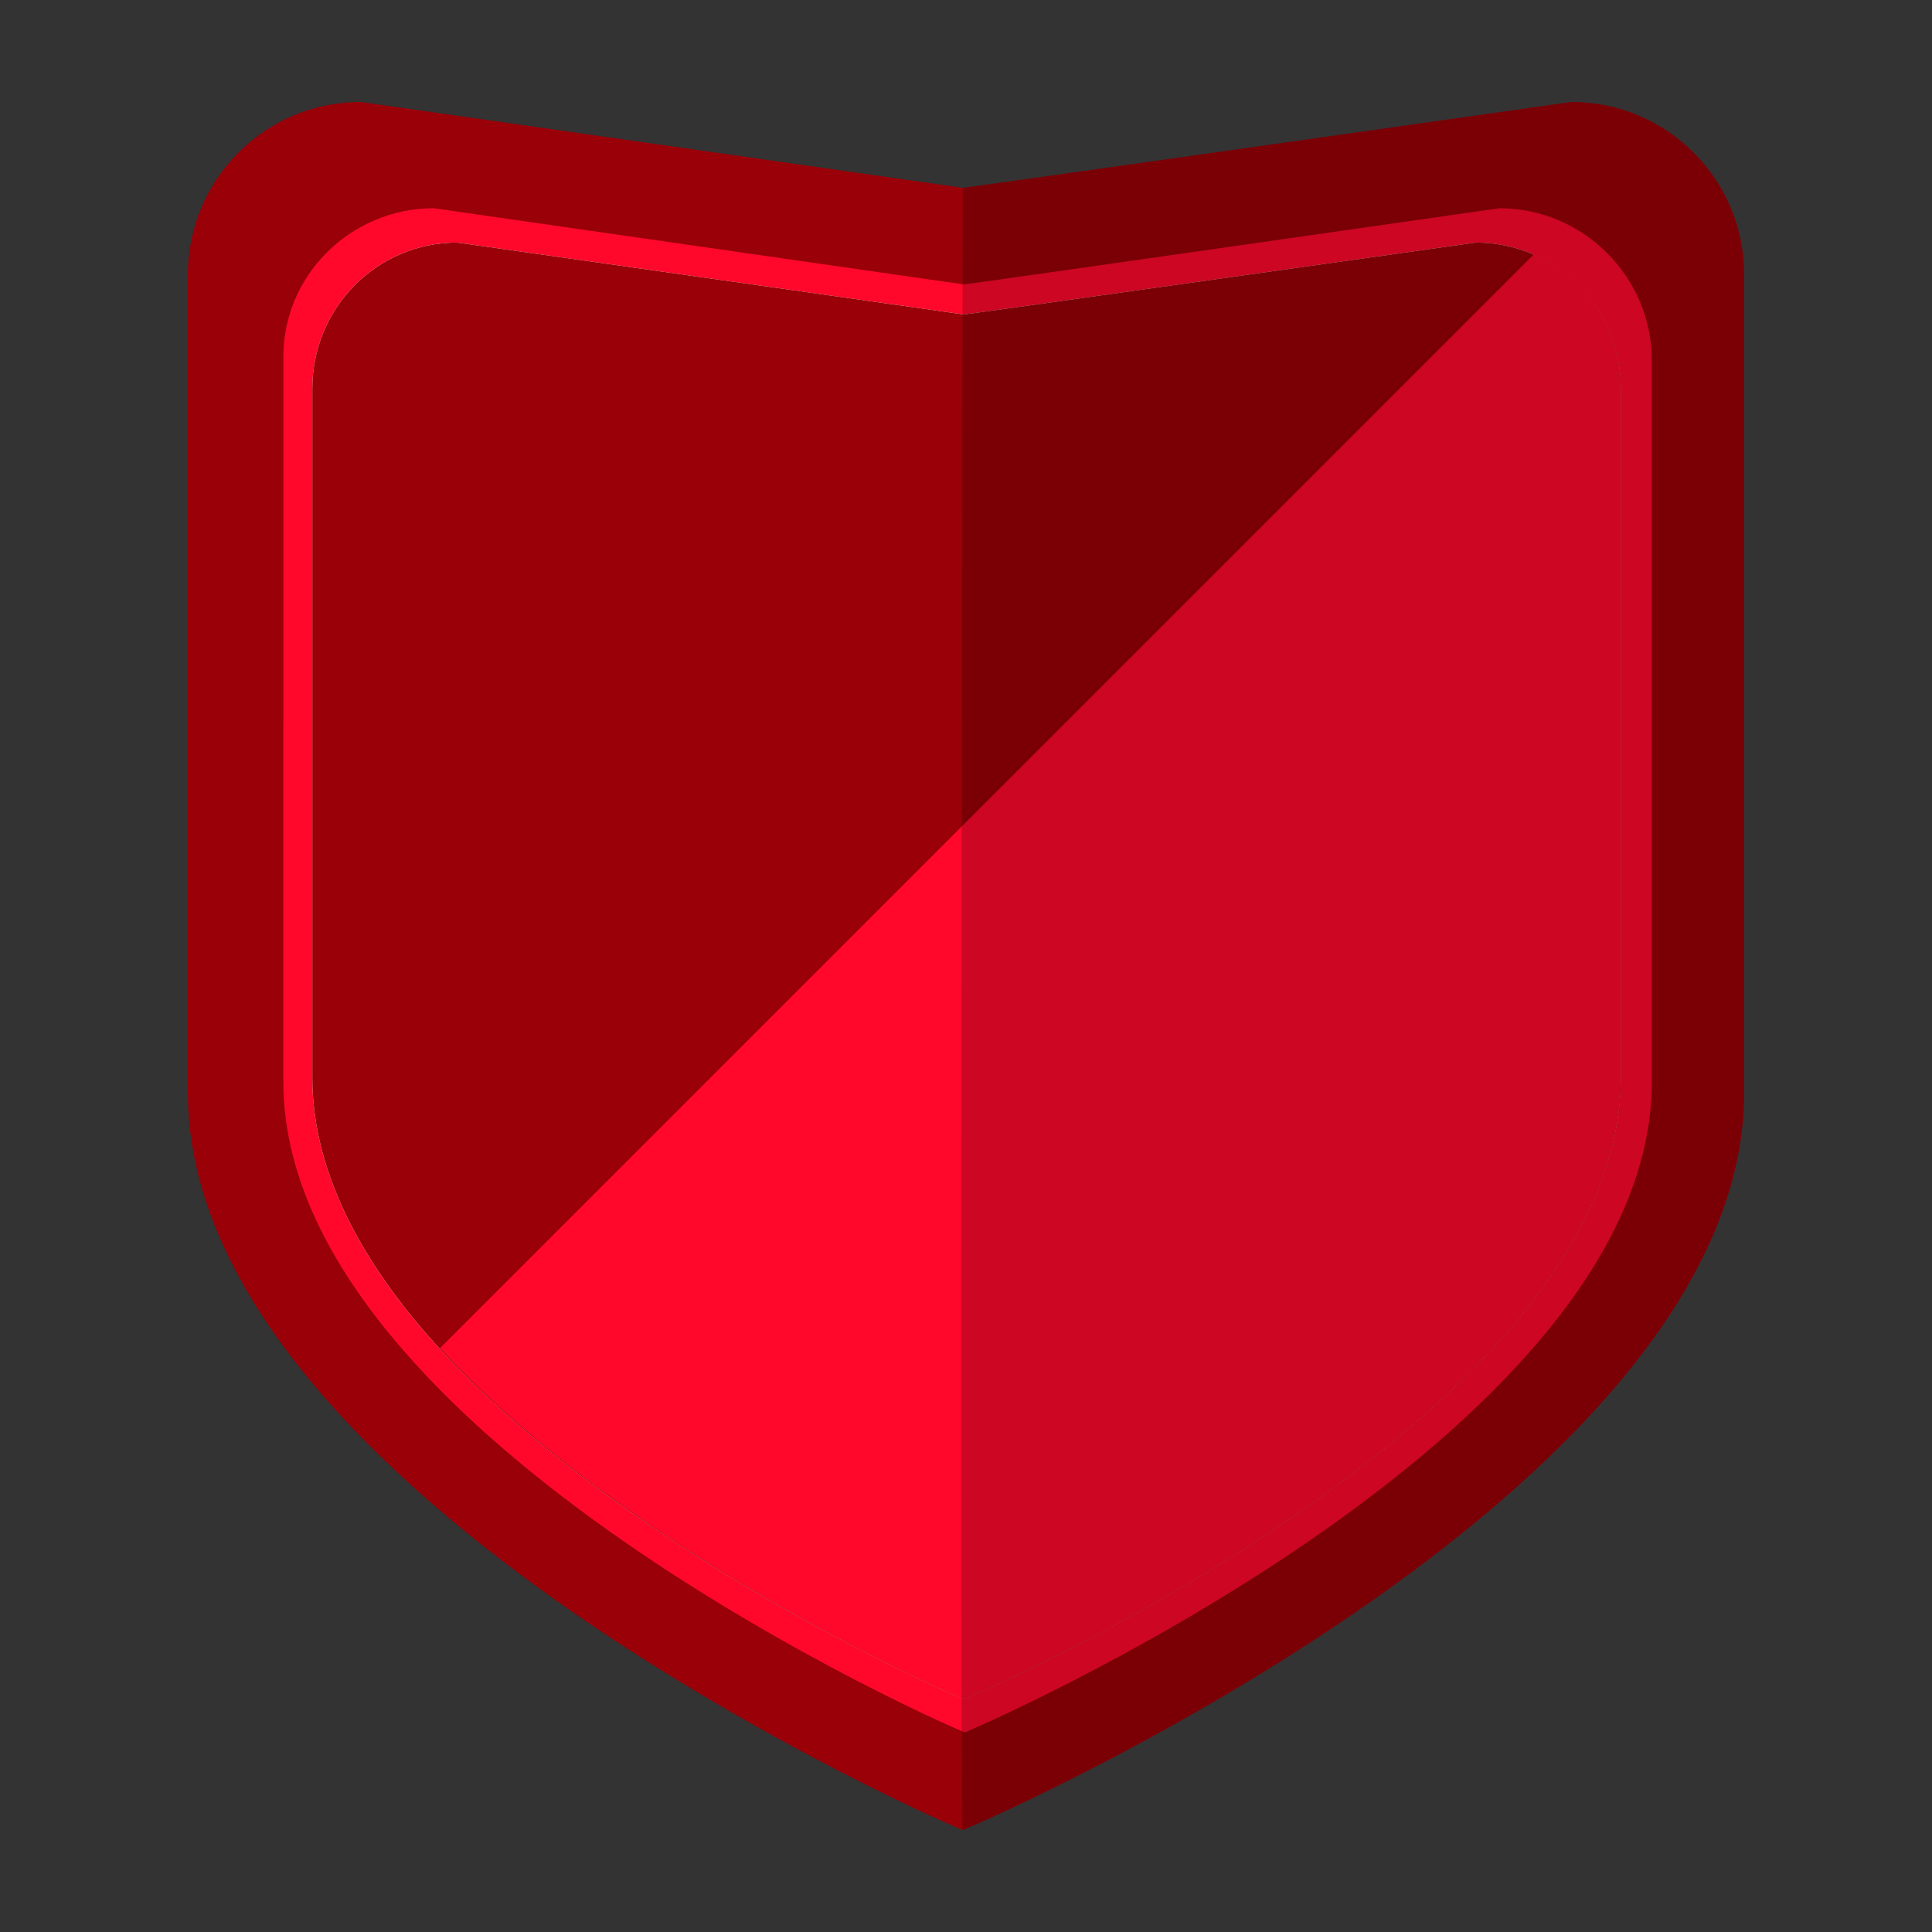 <?xml version="1.0" encoding="utf-8"?>
<!-- Generator: Adobe Illustrator 25.4.1, SVG Export Plug-In . SVG Version: 6.00 Build 0)  -->
<svg version="1.1" id="Layer_1" xmlns="http://www.w3.org/2000/svg" xmlns:xlink="http://www.w3.org/1999/xlink" x="0px" y="0px"
	 viewBox="0 0 180 180" style="enable-background:new 0 0 180 180;" xml:space="preserve">
<rect x="0" y="0" width="180" height="180" fill="#333333" stroke="none"/>
<style type="text/css">
	.st0{fill:#990008;}
	.st1{fill:#FF082C;}
	.st2{fill:#FFFFFF;}
	.st3{opacity:0.2;enable-background:new    ;}
</style>
<g id="Layer_1_1_">
</g>
<g>
	<g>
		<path class="st0" d="M33.6,9.5l56.1,8c0.3,0,56.7-8,56.7-8c8.9,0,16.1,7.2,16.1,16.1v76.2c0,37.7-72.6,68.7-72.8,68.7l0,0
			c-0.3,0-72.2-31-72.2-68.7V25.6C17.5,16.7,24.7,9.5,33.6,9.5z"/>
		<path class="st1" d="M40.4,19.4l49.4,7.1c0.3,0,49.9-7.1,49.9-7.1c7.8,0,14.2,6.4,14.2,14.2v67.2c0,33.3-63.9,60.6-64,60.6l0,0
			c-0.3,0-63.5-27.4-63.5-60.6V33.6C26.2,25.8,32.6,19.4,40.4,19.4z"/>
		<path class="st2" d="M42.6,22.6l47.2,6.7c0.3,0,47.7-6.7,47.7-6.7c7.5,0,13.5,6.1,13.5,13.6v64.2c0,31.8-61,57.9-61.2,57.9l0,0
			c-0.3,0-60.7-26.1-60.7-57.9V36.2C29.1,28.7,35.1,22.6,42.6,22.6z"/>
	</g>
	<g>
		<g>
			<path id="SVGID_1_" class="st0" d="M42.6,22.6l47.2,6.7c0.3,0,47.7-6.7,47.7-6.7c7.5,0,13.5,6.1,13.5,13.6v64.2
				c0,31.8-61,57.9-61.2,57.9l0,0c-0.3,0-60.7-26.1-60.7-57.9V36.2C29.1,28.7,35.1,22.6,42.6,22.6z"/>
		</g>
	</g>
</g>
<path class="st1" d="M151,36.2c0-5.6-3.3-10.4-8.1-12.5L41,125.6c17.6,19.3,48.6,32.7,48.8,32.7c0.2,0,61.2-26.1,61.2-57.9V36.2z"/>
<path class="st3" d="M89.7,17.5c0.3,0,56.7-8,56.7-8c8.9,0,16.1,7.2,16.1,16.1v76.2c0,37.7-72.6,68.7-72.8,68.7l0,0
	C89.4,170.5,89.7,17.5,89.7,17.5z"/>
</svg>
